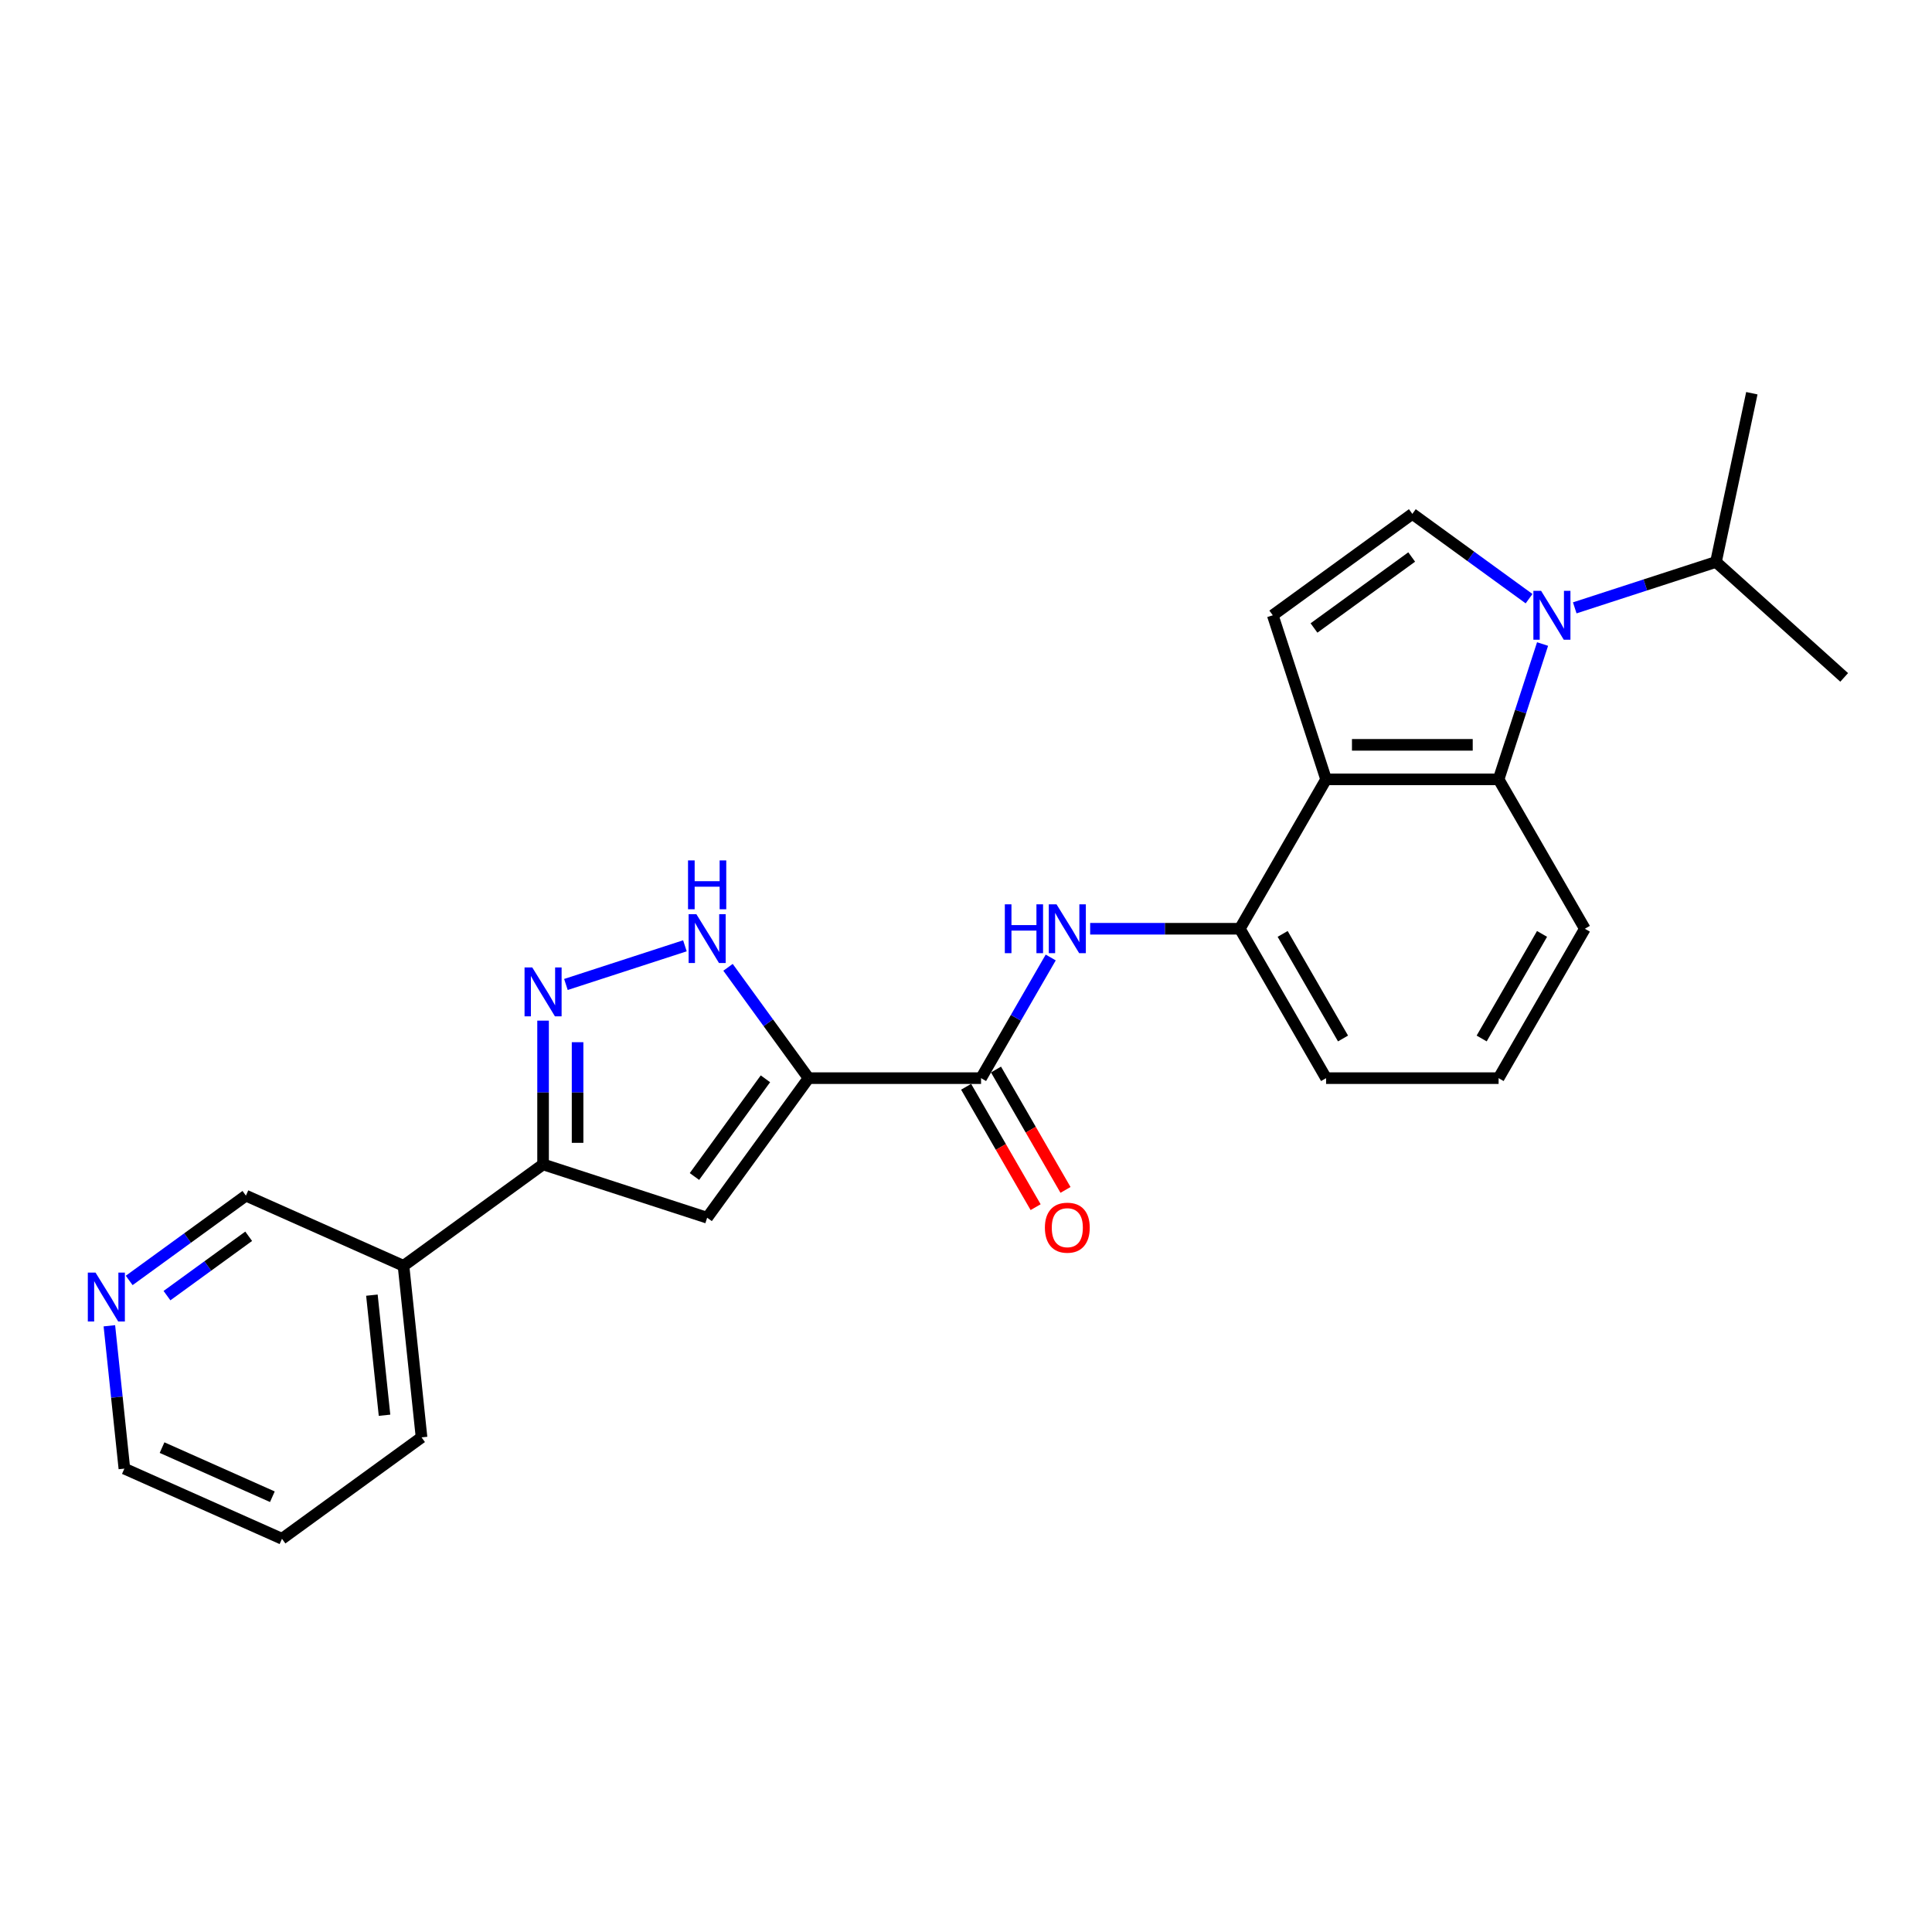 <?xml version='1.0' encoding='iso-8859-1'?>
<svg version='1.1' baseProfile='full'
              xmlns='http://www.w3.org/2000/svg'
                      xmlns:rdkit='http://www.rdkit.org/xml'
                      xmlns:xlink='http://www.w3.org/1999/xlink'
                  xml:space='preserve'
width='1000px' height='1000px' viewBox='0 0 1000 1000'>
<!-- END OF HEADER -->
<rect style='opacity:1.0;fill:#FFFFFF;stroke:none' width='1000' height='1000' x='0' y='0'> </rect>
<path class='bond-2' d='M 418.503,558.048 L 366.018,630.287' style='fill:none;fill-rule:evenodd;stroke:#000000;stroke-width:6px;stroke-linecap:butt;stroke-linejoin:miter;stroke-opacity:1' />
<path class='bond-2' d='M 396.182,558.387 L 359.443,608.955' style='fill:none;fill-rule:evenodd;stroke:#000000;stroke-width:6px;stroke-linecap:butt;stroke-linejoin:miter;stroke-opacity:1' />
<path class='bond-4' d='M 418.503,558.048 L 397.664,529.367' style='fill:none;fill-rule:evenodd;stroke:#000000;stroke-width:6px;stroke-linecap:butt;stroke-linejoin:miter;stroke-opacity:1' />
<path class='bond-4' d='M 397.664,529.367 L 376.826,500.685' style='fill:none;fill-rule:evenodd;stroke:#0000FF;stroke-width:6px;stroke-linecap:butt;stroke-linejoin:miter;stroke-opacity:1' />
<path class='bond-6' d='M 418.503,558.048 L 507.795,558.048' style='fill:none;fill-rule:evenodd;stroke:#000000;stroke-width:6px;stroke-linecap:butt;stroke-linejoin:miter;stroke-opacity:1' />
<path class='bond-0' d='M 798.432,333.343 L 787.053,368.366' style='fill:none;fill-rule:evenodd;stroke:#0000FF;stroke-width:6px;stroke-linecap:butt;stroke-linejoin:miter;stroke-opacity:1' />
<path class='bond-0' d='M 787.053,368.366 L 775.673,403.389' style='fill:none;fill-rule:evenodd;stroke:#000000;stroke-width:6px;stroke-linecap:butt;stroke-linejoin:miter;stroke-opacity:1' />
<path class='bond-14' d='M 815.088,314.625 L 851.638,302.75' style='fill:none;fill-rule:evenodd;stroke:#0000FF;stroke-width:6px;stroke-linecap:butt;stroke-linejoin:miter;stroke-opacity:1' />
<path class='bond-14' d='M 851.638,302.75 L 888.188,290.874' style='fill:none;fill-rule:evenodd;stroke:#000000;stroke-width:6px;stroke-linecap:butt;stroke-linejoin:miter;stroke-opacity:1' />
<path class='bond-27' d='M 791.444,309.877 L 761.235,287.93' style='fill:none;fill-rule:evenodd;stroke:#0000FF;stroke-width:6px;stroke-linecap:butt;stroke-linejoin:miter;stroke-opacity:1' />
<path class='bond-27' d='M 761.235,287.93 L 731.027,265.982' style='fill:none;fill-rule:evenodd;stroke:#000000;stroke-width:6px;stroke-linecap:butt;stroke-linejoin:miter;stroke-opacity:1' />
<path class='bond-1' d='M 686.38,403.389 L 641.734,480.719' style='fill:none;fill-rule:evenodd;stroke:#000000;stroke-width:6px;stroke-linecap:butt;stroke-linejoin:miter;stroke-opacity:1' />
<path class='bond-5' d='M 686.38,403.389 L 775.673,403.389' style='fill:none;fill-rule:evenodd;stroke:#000000;stroke-width:6px;stroke-linecap:butt;stroke-linejoin:miter;stroke-opacity:1' />
<path class='bond-5' d='M 699.774,385.53 L 762.279,385.53' style='fill:none;fill-rule:evenodd;stroke:#000000;stroke-width:6px;stroke-linecap:butt;stroke-linejoin:miter;stroke-opacity:1' />
<path class='bond-9' d='M 686.38,403.389 L 658.788,318.467' style='fill:none;fill-rule:evenodd;stroke:#000000;stroke-width:6px;stroke-linecap:butt;stroke-linejoin:miter;stroke-opacity:1' />
<path class='bond-8' d='M 366.018,630.287 L 281.096,602.694' style='fill:none;fill-rule:evenodd;stroke:#000000;stroke-width:6px;stroke-linecap:butt;stroke-linejoin:miter;stroke-opacity:1' />
<path class='bond-3' d='M 292.918,509.561 L 354.506,489.549' style='fill:none;fill-rule:evenodd;stroke:#0000FF;stroke-width:6px;stroke-linecap:butt;stroke-linejoin:miter;stroke-opacity:1' />
<path class='bond-25' d='M 281.096,528.278 L 281.096,565.486' style='fill:none;fill-rule:evenodd;stroke:#0000FF;stroke-width:6px;stroke-linecap:butt;stroke-linejoin:miter;stroke-opacity:1' />
<path class='bond-25' d='M 281.096,565.486 L 281.096,602.694' style='fill:none;fill-rule:evenodd;stroke:#000000;stroke-width:6px;stroke-linecap:butt;stroke-linejoin:miter;stroke-opacity:1' />
<path class='bond-25' d='M 298.954,539.44 L 298.954,565.486' style='fill:none;fill-rule:evenodd;stroke:#0000FF;stroke-width:6px;stroke-linecap:butt;stroke-linejoin:miter;stroke-opacity:1' />
<path class='bond-25' d='M 298.954,565.486 L 298.954,591.532' style='fill:none;fill-rule:evenodd;stroke:#000000;stroke-width:6px;stroke-linecap:butt;stroke-linejoin:miter;stroke-opacity:1' />
<path class='bond-26' d='M 775.673,403.389 L 820.319,480.719' style='fill:none;fill-rule:evenodd;stroke:#000000;stroke-width:6px;stroke-linecap:butt;stroke-linejoin:miter;stroke-opacity:1' />
<path class='bond-10' d='M 507.795,558.048 L 525.824,526.821' style='fill:none;fill-rule:evenodd;stroke:#000000;stroke-width:6px;stroke-linecap:butt;stroke-linejoin:miter;stroke-opacity:1' />
<path class='bond-10' d='M 525.824,526.821 L 543.853,495.595' style='fill:none;fill-rule:evenodd;stroke:#0000FF;stroke-width:6px;stroke-linecap:butt;stroke-linejoin:miter;stroke-opacity:1' />
<path class='bond-13' d='M 500.062,562.513 L 518.05,593.668' style='fill:none;fill-rule:evenodd;stroke:#000000;stroke-width:6px;stroke-linecap:butt;stroke-linejoin:miter;stroke-opacity:1' />
<path class='bond-13' d='M 518.05,593.668 L 536.037,624.823' style='fill:none;fill-rule:evenodd;stroke:#FF0000;stroke-width:6px;stroke-linecap:butt;stroke-linejoin:miter;stroke-opacity:1' />
<path class='bond-13' d='M 515.528,553.584 L 533.516,584.739' style='fill:none;fill-rule:evenodd;stroke:#000000;stroke-width:6px;stroke-linecap:butt;stroke-linejoin:miter;stroke-opacity:1' />
<path class='bond-13' d='M 533.516,584.739 L 551.503,615.894' style='fill:none;fill-rule:evenodd;stroke:#FF0000;stroke-width:6px;stroke-linecap:butt;stroke-linejoin:miter;stroke-opacity:1' />
<path class='bond-7' d='M 731.027,265.982 L 658.788,318.467' style='fill:none;fill-rule:evenodd;stroke:#000000;stroke-width:6px;stroke-linecap:butt;stroke-linejoin:miter;stroke-opacity:1' />
<path class='bond-7' d='M 730.688,288.302 L 680.12,325.042' style='fill:none;fill-rule:evenodd;stroke:#000000;stroke-width:6px;stroke-linecap:butt;stroke-linejoin:miter;stroke-opacity:1' />
<path class='bond-12' d='M 281.096,602.694 L 208.857,655.179' style='fill:none;fill-rule:evenodd;stroke:#000000;stroke-width:6px;stroke-linecap:butt;stroke-linejoin:miter;stroke-opacity:1' />
<path class='bond-11' d='M 564.264,480.719 L 602.999,480.719' style='fill:none;fill-rule:evenodd;stroke:#0000FF;stroke-width:6px;stroke-linecap:butt;stroke-linejoin:miter;stroke-opacity:1' />
<path class='bond-11' d='M 602.999,480.719 L 641.734,480.719' style='fill:none;fill-rule:evenodd;stroke:#000000;stroke-width:6px;stroke-linecap:butt;stroke-linejoin:miter;stroke-opacity:1' />
<path class='bond-18' d='M 641.734,480.719 L 686.38,558.048' style='fill:none;fill-rule:evenodd;stroke:#000000;stroke-width:6px;stroke-linecap:butt;stroke-linejoin:miter;stroke-opacity:1' />
<path class='bond-18' d='M 663.897,483.389 L 695.149,537.519' style='fill:none;fill-rule:evenodd;stroke:#000000;stroke-width:6px;stroke-linecap:butt;stroke-linejoin:miter;stroke-opacity:1' />
<path class='bond-17' d='M 208.857,655.179 L 127.284,618.861' style='fill:none;fill-rule:evenodd;stroke:#000000;stroke-width:6px;stroke-linecap:butt;stroke-linejoin:miter;stroke-opacity:1' />
<path class='bond-20' d='M 208.857,655.179 L 218.19,743.983' style='fill:none;fill-rule:evenodd;stroke:#000000;stroke-width:6px;stroke-linecap:butt;stroke-linejoin:miter;stroke-opacity:1' />
<path class='bond-20' d='M 192.496,670.367 L 199.029,732.529' style='fill:none;fill-rule:evenodd;stroke:#000000;stroke-width:6px;stroke-linecap:butt;stroke-linejoin:miter;stroke-opacity:1' />
<path class='bond-22' d='M 888.188,290.874 L 906.753,203.532' style='fill:none;fill-rule:evenodd;stroke:#000000;stroke-width:6px;stroke-linecap:butt;stroke-linejoin:miter;stroke-opacity:1' />
<path class='bond-23' d='M 888.188,290.874 L 954.545,350.622' style='fill:none;fill-rule:evenodd;stroke:#000000;stroke-width:6px;stroke-linecap:butt;stroke-linejoin:miter;stroke-opacity:1' />
<path class='bond-15' d='M 66.867,662.756 L 97.075,640.808' style='fill:none;fill-rule:evenodd;stroke:#0000FF;stroke-width:6px;stroke-linecap:butt;stroke-linejoin:miter;stroke-opacity:1' />
<path class='bond-15' d='M 97.075,640.808 L 127.284,618.861' style='fill:none;fill-rule:evenodd;stroke:#000000;stroke-width:6px;stroke-linecap:butt;stroke-linejoin:miter;stroke-opacity:1' />
<path class='bond-15' d='M 86.426,670.62 L 107.572,655.256' style='fill:none;fill-rule:evenodd;stroke:#0000FF;stroke-width:6px;stroke-linecap:butt;stroke-linejoin:miter;stroke-opacity:1' />
<path class='bond-15' d='M 107.572,655.256 L 128.718,639.893' style='fill:none;fill-rule:evenodd;stroke:#000000;stroke-width:6px;stroke-linecap:butt;stroke-linejoin:miter;stroke-opacity:1' />
<path class='bond-28' d='M 56.608,686.222 L 60.493,723.185' style='fill:none;fill-rule:evenodd;stroke:#0000FF;stroke-width:6px;stroke-linecap:butt;stroke-linejoin:miter;stroke-opacity:1' />
<path class='bond-28' d='M 60.493,723.185 L 64.378,760.149' style='fill:none;fill-rule:evenodd;stroke:#000000;stroke-width:6px;stroke-linecap:butt;stroke-linejoin:miter;stroke-opacity:1' />
<path class='bond-16' d='M 820.319,480.719 L 775.673,558.048' style='fill:none;fill-rule:evenodd;stroke:#000000;stroke-width:6px;stroke-linecap:butt;stroke-linejoin:miter;stroke-opacity:1' />
<path class='bond-16' d='M 798.156,483.389 L 766.904,537.519' style='fill:none;fill-rule:evenodd;stroke:#000000;stroke-width:6px;stroke-linecap:butt;stroke-linejoin:miter;stroke-opacity:1' />
<path class='bond-19' d='M 686.38,558.048 L 775.673,558.048' style='fill:none;fill-rule:evenodd;stroke:#000000;stroke-width:6px;stroke-linecap:butt;stroke-linejoin:miter;stroke-opacity:1' />
<path class='bond-24' d='M 218.19,743.983 L 145.951,796.468' style='fill:none;fill-rule:evenodd;stroke:#000000;stroke-width:6px;stroke-linecap:butt;stroke-linejoin:miter;stroke-opacity:1' />
<path class='bond-21' d='M 64.378,760.149 L 145.951,796.468' style='fill:none;fill-rule:evenodd;stroke:#000000;stroke-width:6px;stroke-linecap:butt;stroke-linejoin:miter;stroke-opacity:1' />
<path class='bond-21' d='M 83.878,749.282 L 140.979,774.705' style='fill:none;fill-rule:evenodd;stroke:#000000;stroke-width:6px;stroke-linecap:butt;stroke-linejoin:miter;stroke-opacity:1' />
<path  class='atom-1' d='M 797.676 305.823
L 805.963 319.217
Q 806.784 320.538, 808.106 322.931
Q 809.427 325.324, 809.499 325.467
L 809.499 305.823
L 812.856 305.823
L 812.856 331.111
L 809.391 331.111
L 800.498 316.467
Q 799.462 314.752, 798.355 312.788
Q 797.283 310.823, 796.962 310.216
L 796.962 331.111
L 793.676 331.111
L 793.676 305.823
L 797.676 305.823
' fill='#0000FF'/>
<path  class='atom-4' d='M 275.506 500.758
L 283.792 514.152
Q 284.614 515.473, 285.935 517.867
Q 287.257 520.26, 287.328 520.402
L 287.328 500.758
L 290.686 500.758
L 290.686 526.046
L 287.221 526.046
L 278.328 511.402
Q 277.292 509.687, 276.185 507.723
Q 275.113 505.758, 274.792 505.151
L 274.792 526.046
L 271.506 526.046
L 271.506 500.758
L 275.506 500.758
' fill='#0000FF'/>
<path  class='atom-5' d='M 360.428 473.165
L 368.715 486.559
Q 369.536 487.881, 370.858 490.274
Q 372.179 492.667, 372.251 492.81
L 372.251 473.165
L 375.608 473.165
L 375.608 498.453
L 372.143 498.453
L 363.25 483.809
Q 362.214 482.094, 361.107 480.13
Q 360.035 478.166, 359.714 477.558
L 359.714 498.453
L 356.428 498.453
L 356.428 473.165
L 360.428 473.165
' fill='#0000FF'/>
<path  class='atom-5' d='M 356.124 445.349
L 359.553 445.349
L 359.553 456.1
L 372.483 456.1
L 372.483 445.349
L 375.912 445.349
L 375.912 470.636
L 372.483 470.636
L 372.483 458.957
L 359.553 458.957
L 359.553 470.636
L 356.124 470.636
L 356.124 445.349
' fill='#0000FF'/>
<path  class='atom-11' d='M 520.1 468.075
L 523.529 468.075
L 523.529 478.826
L 536.458 478.826
L 536.458 468.075
L 539.887 468.075
L 539.887 493.362
L 536.458 493.362
L 536.458 481.683
L 523.529 481.683
L 523.529 493.362
L 520.1 493.362
L 520.1 468.075
' fill='#0000FF'/>
<path  class='atom-11' d='M 546.852 468.075
L 555.138 481.469
Q 555.96 482.79, 557.281 485.183
Q 558.603 487.576, 558.674 487.719
L 558.674 468.075
L 562.032 468.075
L 562.032 493.362
L 558.567 493.362
L 549.674 478.718
Q 548.638 477.004, 547.531 475.04
Q 546.459 473.075, 546.138 472.468
L 546.138 493.362
L 542.852 493.362
L 542.852 468.075
L 546.852 468.075
' fill='#0000FF'/>
<path  class='atom-14' d='M 540.834 635.449
Q 540.834 629.377, 543.834 625.984
Q 546.834 622.591, 552.442 622.591
Q 558.049 622.591, 561.049 625.984
Q 564.05 629.377, 564.05 635.449
Q 564.05 641.593, 561.014 645.093
Q 557.978 648.557, 552.442 648.557
Q 546.87 648.557, 543.834 645.093
Q 540.834 641.628, 540.834 635.449
M 552.442 645.7
Q 556.299 645.7, 558.371 643.128
Q 560.478 640.521, 560.478 635.449
Q 560.478 630.485, 558.371 627.984
Q 556.299 625.448, 552.442 625.448
Q 548.584 625.448, 546.477 627.949
Q 544.405 630.449, 544.405 635.449
Q 544.405 640.557, 546.477 643.128
Q 548.584 645.7, 552.442 645.7
' fill='#FF0000'/>
<path  class='atom-16' d='M 49.455 658.702
L 57.741 672.096
Q 58.563 673.417, 59.884 675.81
Q 61.206 678.203, 61.277 678.346
L 61.277 658.702
L 64.635 658.702
L 64.635 683.989
L 61.17 683.989
L 52.276 669.345
Q 51.241 667.631, 50.133 665.667
Q 49.062 663.702, 48.74 663.095
L 48.74 683.989
L 45.455 683.989
L 45.455 658.702
L 49.455 658.702
' fill='#0000FF'/>
</svg>

